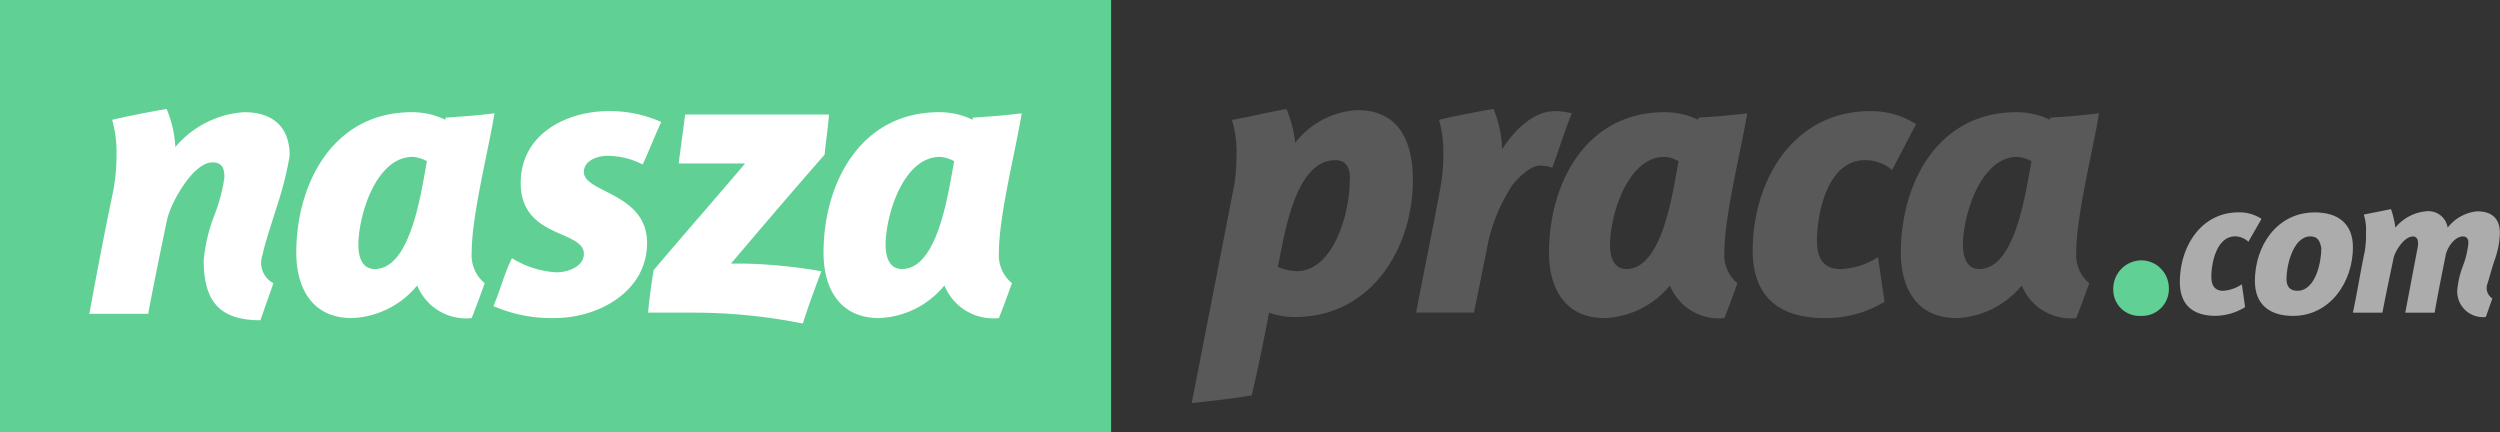 <svg xmlns="http://www.w3.org/2000/svg" width="153.24" height="26.508" viewBox="0 0 153.24 26.508">
  <rect x="0" y="0" width="153.24" height="26.508" fill="#333333" stroke="none"/>
  <g id="q_1_" transform="translate(0 0)">
    <rect id="Rectangle_30" data-name="Rectangle 30" width="68.106" height="26.508" transform="translate(0 0)" fill="#61d095"/>
    <g id="Group_5" data-name="Group 5" transform="translate(5.475 6.677)">
      <path id="Path_50" data-name="Path 50" d="M19.751,15.809c-.4,1.269-.8,2.471-.935,3.138a1.414,1.414,0,0,0,.668,1.736l-.8,2.27c-2.537,0-3.472-1.2-3.472-3.672a10.114,10.114,0,0,1,.668-2.8,10.431,10.431,0,0,0,.6-2.27c0-.467-.067-.935-.734-.935-1.2,0-2.6,2.537-2.8,3.606,0,0-.8,3.806-1.135,5.676H8.2c.467-2.537.935-5.008,1.469-7.545a12.294,12.294,0,0,0,.2-2.2A7.5,7.5,0,0,0,9.6,10.668c1.135-.267,2.2-.467,3.339-.668a7.011,7.011,0,0,1,.534,2.337A6.019,6.019,0,0,1,17.681,10.2c1.736,0,2.8.868,2.8,2.671A20.926,20.926,0,0,1,19.751,15.809Z" transform="translate(-8.2 -10)" fill="#fff"/>
      <path id="Path_51" data-name="Path 51" d="M37.95,18.913a2.221,2.221,0,0,0,.8,1.87c-.267.734-.534,1.469-.8,2.137a3.229,3.229,0,0,1-3.339-2,5.449,5.449,0,0,1-4.006,2c-2.4,0-3.405-1.8-3.405-4.006,0-4.273,2.27-8.613,7.078-8.613a4.667,4.667,0,0,1,2.07.467v-.134c1-.067,2-.134,3-.267C38.952,12.771,37.95,16.643,37.95,18.913Zm-3.606-5.876c-2.27,0-3.339,3.606-3.339,5.408,0,.668.2,1.469,1,1.469,2.27,0,2.871-4.941,3.205-6.61A2.176,2.176,0,0,0,34.345,13.038Z" transform="translate(-14.513 -10.1)" fill="#fff"/>
      <path id="Path_52" data-name="Path 52" d="M54.448,13.472a4.818,4.818,0,0,0-2.137-.534c-.6,0-1.469.267-1.469,1,0,1.269,3.873,1.269,3.873,4.34,0,3-3,4.607-5.676,4.607a8.9,8.9,0,0,1-3.739-.734c.4-.935.668-2,1.135-2.938a5.749,5.749,0,0,0,2.738.868c.668,0,1.669-.334,1.669-1.135,0-1.469-3.873-.935-3.873-4.34,0-3,2.8-4.407,5.408-4.407a7.67,7.67,0,0,1,3.205.668C55.182,11.736,54.848,12.6,54.448,13.472Z" transform="translate(-20.528 -10.066)" fill="#fff"/>
      <path id="Path_53" data-name="Path 53" d="M70.317,12.971c-1.936,2.2-3.873,4.474-5.742,6.677h.935a31.587,31.587,0,0,1,4.607.467c-.4,1.068-.8,2.137-1.135,3.205a34.257,34.257,0,0,0-6.677-.668H59.5c.067-.868.2-1.736.334-2.6,1.8-2.137,4.207-4.874,5.609-6.544H61.37l.4-3h8.814C70.517,11.435,70.384,12.169,70.317,12.971Z" transform="translate(-25.246 -10.166)" fill="#fff"/>
      <path id="Path_54" data-name="Path 54" d="M86.35,18.913a2.221,2.221,0,0,0,.8,1.87c-.267.734-.534,1.469-.8,2.137a3.229,3.229,0,0,1-3.339-2,5.449,5.449,0,0,1-4.006,2c-2.4,0-3.405-1.8-3.405-4.006,0-4.273,2.27-8.613,7.078-8.613a4.667,4.667,0,0,1,2.07.467v-.134c1-.067,2-.134,3-.267C87.352,12.771,86.35,16.643,86.35,18.913Zm-3.606-5.876c-2.27,0-3.339,3.606-3.339,5.408,0,.668.2,1.469,1,1.469,2.27,0,2.871-4.941,3.205-6.61A2.176,2.176,0,0,0,82.745,13.038Z" transform="translate(-30.596 -10.1)" fill="#fff"/>
      <path id="Path_55" data-name="Path 55" d="M115.743,22.753a4.489,4.489,0,0,1-1.6-.267c-.334,1.736-.668,3.405-1.068,5.075-1.2.2-2.4.334-3.672.467l2.537-13.02a9.535,9.535,0,0,0,.2-1.936,7.2,7.2,0,0,0-.267-2.4c1.135-.2,2.2-.467,3.339-.668a7.887,7.887,0,0,1,.534,2.07,5.154,5.154,0,0,1,3.806-2c2.6,0,3.405,2,3.405,4.273C122.955,18.613,120.35,22.753,115.743,22.753Zm2.471-9.615c-2.537,0-3.138,4.741-3.539,6.544a3.51,3.51,0,0,0,1.135.267c2.337,0,3.272-3.672,3.272-5.475C119.149,13.873,119.015,13.138,118.214,13.138Z" transform="translate(-41.828 -10)" fill="#595959"/>
      <path id="Path_56" data-name="Path 56" d="M138.346,13.606a2.4,2.4,0,0,0-.734-.134c-.6,0-1.269.668-1.669,1.135a10.423,10.423,0,0,0-1.6,3.939c-.067.334-.734,3.672-.8,3.939H130c.467-2.471,1-5.008,1.469-7.545a11.569,11.569,0,0,0,.2-2.137,7.208,7.208,0,0,0-.267-2.137c1.135-.267,2.2-.467,3.339-.668a7.065,7.065,0,0,1,.534,2.471c.734-1.135,1.87-2.337,3.272-2.337a5.154,5.154,0,0,1,1,.134C139.081,11.4,138.747,12.537,138.346,13.606Z" transform="translate(-48.673 -10)" fill="#595959"/>
      <path id="Path_57" data-name="Path 57" d="M152.95,18.913a2.221,2.221,0,0,0,.8,1.87c-.267.734-.534,1.469-.8,2.137a3.229,3.229,0,0,1-3.339-2,5.449,5.449,0,0,1-4.006,2c-2.4,0-3.405-1.8-3.405-4.006,0-4.273,2.27-8.613,7.078-8.613a4.667,4.667,0,0,1,2.07.467v-.134c1-.067,2-.134,3-.267C153.952,12.771,152.95,16.643,152.95,18.913Zm-3.672-5.876c-2.27,0-3.339,3.606-3.339,5.408,0,.668.2,1.469,1,1.469,2.27,0,2.871-4.941,3.205-6.61A1.894,1.894,0,0,0,149.278,13.038Z" transform="translate(-52.727 -10.1)" fill="#595959"/>
      <path id="Path_58" data-name="Path 58" d="M169.447,13.806a2.564,2.564,0,0,0-1.669-.6c-2.27,0-2.938,3.205-2.938,4.941,0,1,.334,1.736,1.469,1.736a4.573,4.573,0,0,0,2.27-.734c.134.935.267,1.8.4,2.738a6.893,6.893,0,0,1-3.672,1c-2.738,0-4.407-1.269-4.407-4.14,0-4.273,2.471-8.547,7.211-8.547a5.092,5.092,0,0,1,2.8.8Z" transform="translate(-58.941 -10.066)" fill="#595959"/>
      <path id="Path_59" data-name="Path 59" d="M185.25,18.913a2.221,2.221,0,0,0,.8,1.87c-.267.734-.534,1.469-.8,2.137a3.229,3.229,0,0,1-3.339-2,5.449,5.449,0,0,1-4.006,2c-2.4,0-3.405-1.8-3.405-4.006,0-4.273,2.27-8.613,7.078-8.613a4.667,4.667,0,0,1,2.07.467v-.134c1-.067,2-.134,3-.267C186.252,12.771,185.25,16.643,185.25,18.913Zm-3.606-5.876c-2.27,0-3.339,3.606-3.339,5.408,0,.668.2,1.469,1,1.469,2.27,0,2.871-4.941,3.205-6.61A2.176,2.176,0,0,0,181.644,13.038Z" transform="translate(-63.46 -10.1)" fill="#595959"/>
      <path id="Path_60" data-name="Path 60" d="M195.669,27.305A1.6,1.6,0,0,1,194,25.7a1.74,1.74,0,0,1,1.736-1.8,1.7,1.7,0,0,1,1.669,1.669A1.647,1.647,0,0,1,195.669,27.305Z" transform="translate(-69.939 -14.619)" fill="#61d095"/>
      <path id="Path_61" data-name="Path 61" d="M204.307,21.3a1.232,1.232,0,0,0-.8-.334c-1.135,0-1.469,1.6-1.469,2.471,0,.534.2.868.734.868a2.327,2.327,0,0,0,1.135-.4l.2,1.4a3.539,3.539,0,0,1-1.8.534c-1.4,0-2.2-.668-2.2-2.07,0-2.137,1.269-4.273,3.606-4.273a2.469,2.469,0,0,1,1.4.4Z" transform="translate(-71.966 -13.157)" fill="#acacac"/>
      <path id="Path_62" data-name="Path 62" d="M209.337,25.843c-1.4,0-2.337-.668-2.337-2.137,0-2.137,1.335-4.207,3.672-4.207,1.4,0,2.337.668,2.337,2.137C213.009,23.773,211.607,25.843,209.337,25.843Zm1.068-4.874c-1.068,0-1.469,1.8-1.469,2.6,0,.467.2.734.668.734,1.135,0,1.469-1.8,1.469-2.6C211.006,21.3,210.873,20.969,210.405,20.969Z" transform="translate(-74.259 -13.157)" fill="#acacac"/>
      <path id="Path_63" data-name="Path 63" d="M224.68,22.338c-.2.6-.334,1.135-.467,1.536a.766.766,0,0,0,.334.8l-.4,1.135a1.573,1.573,0,0,1-1.736-1.8,5.576,5.576,0,0,1,.334-1.335,5.354,5.354,0,0,0,.334-1.4c0-.2-.067-.4-.334-.4-.534,0-1,.734-1.068,1.2,0,0-.467,2.27-.668,3.472h-1.8l.734-3.873c.067-.267.134-.8-.267-.8-.534,0-1.135.935-1.2,1.4,0,0-.467,2.2-.668,3.272H216c.267-1.269.467-2.537.734-3.806A6.109,6.109,0,0,0,216.8,20.6a2.94,2.94,0,0,0-.134-1.068l1.669-.334a5.657,5.657,0,0,1,.267,1.135,2.756,2.756,0,0,1,1.87-1,1.193,1.193,0,0,1,1.335,1,2.616,2.616,0,0,1,1.8-1c.868,0,1.4.4,1.4,1.335A5.293,5.293,0,0,1,224.68,22.338Z" transform="translate(-77.25 -13.057)" fill="#acacac"/>
    </g>
  </g>
</svg>
